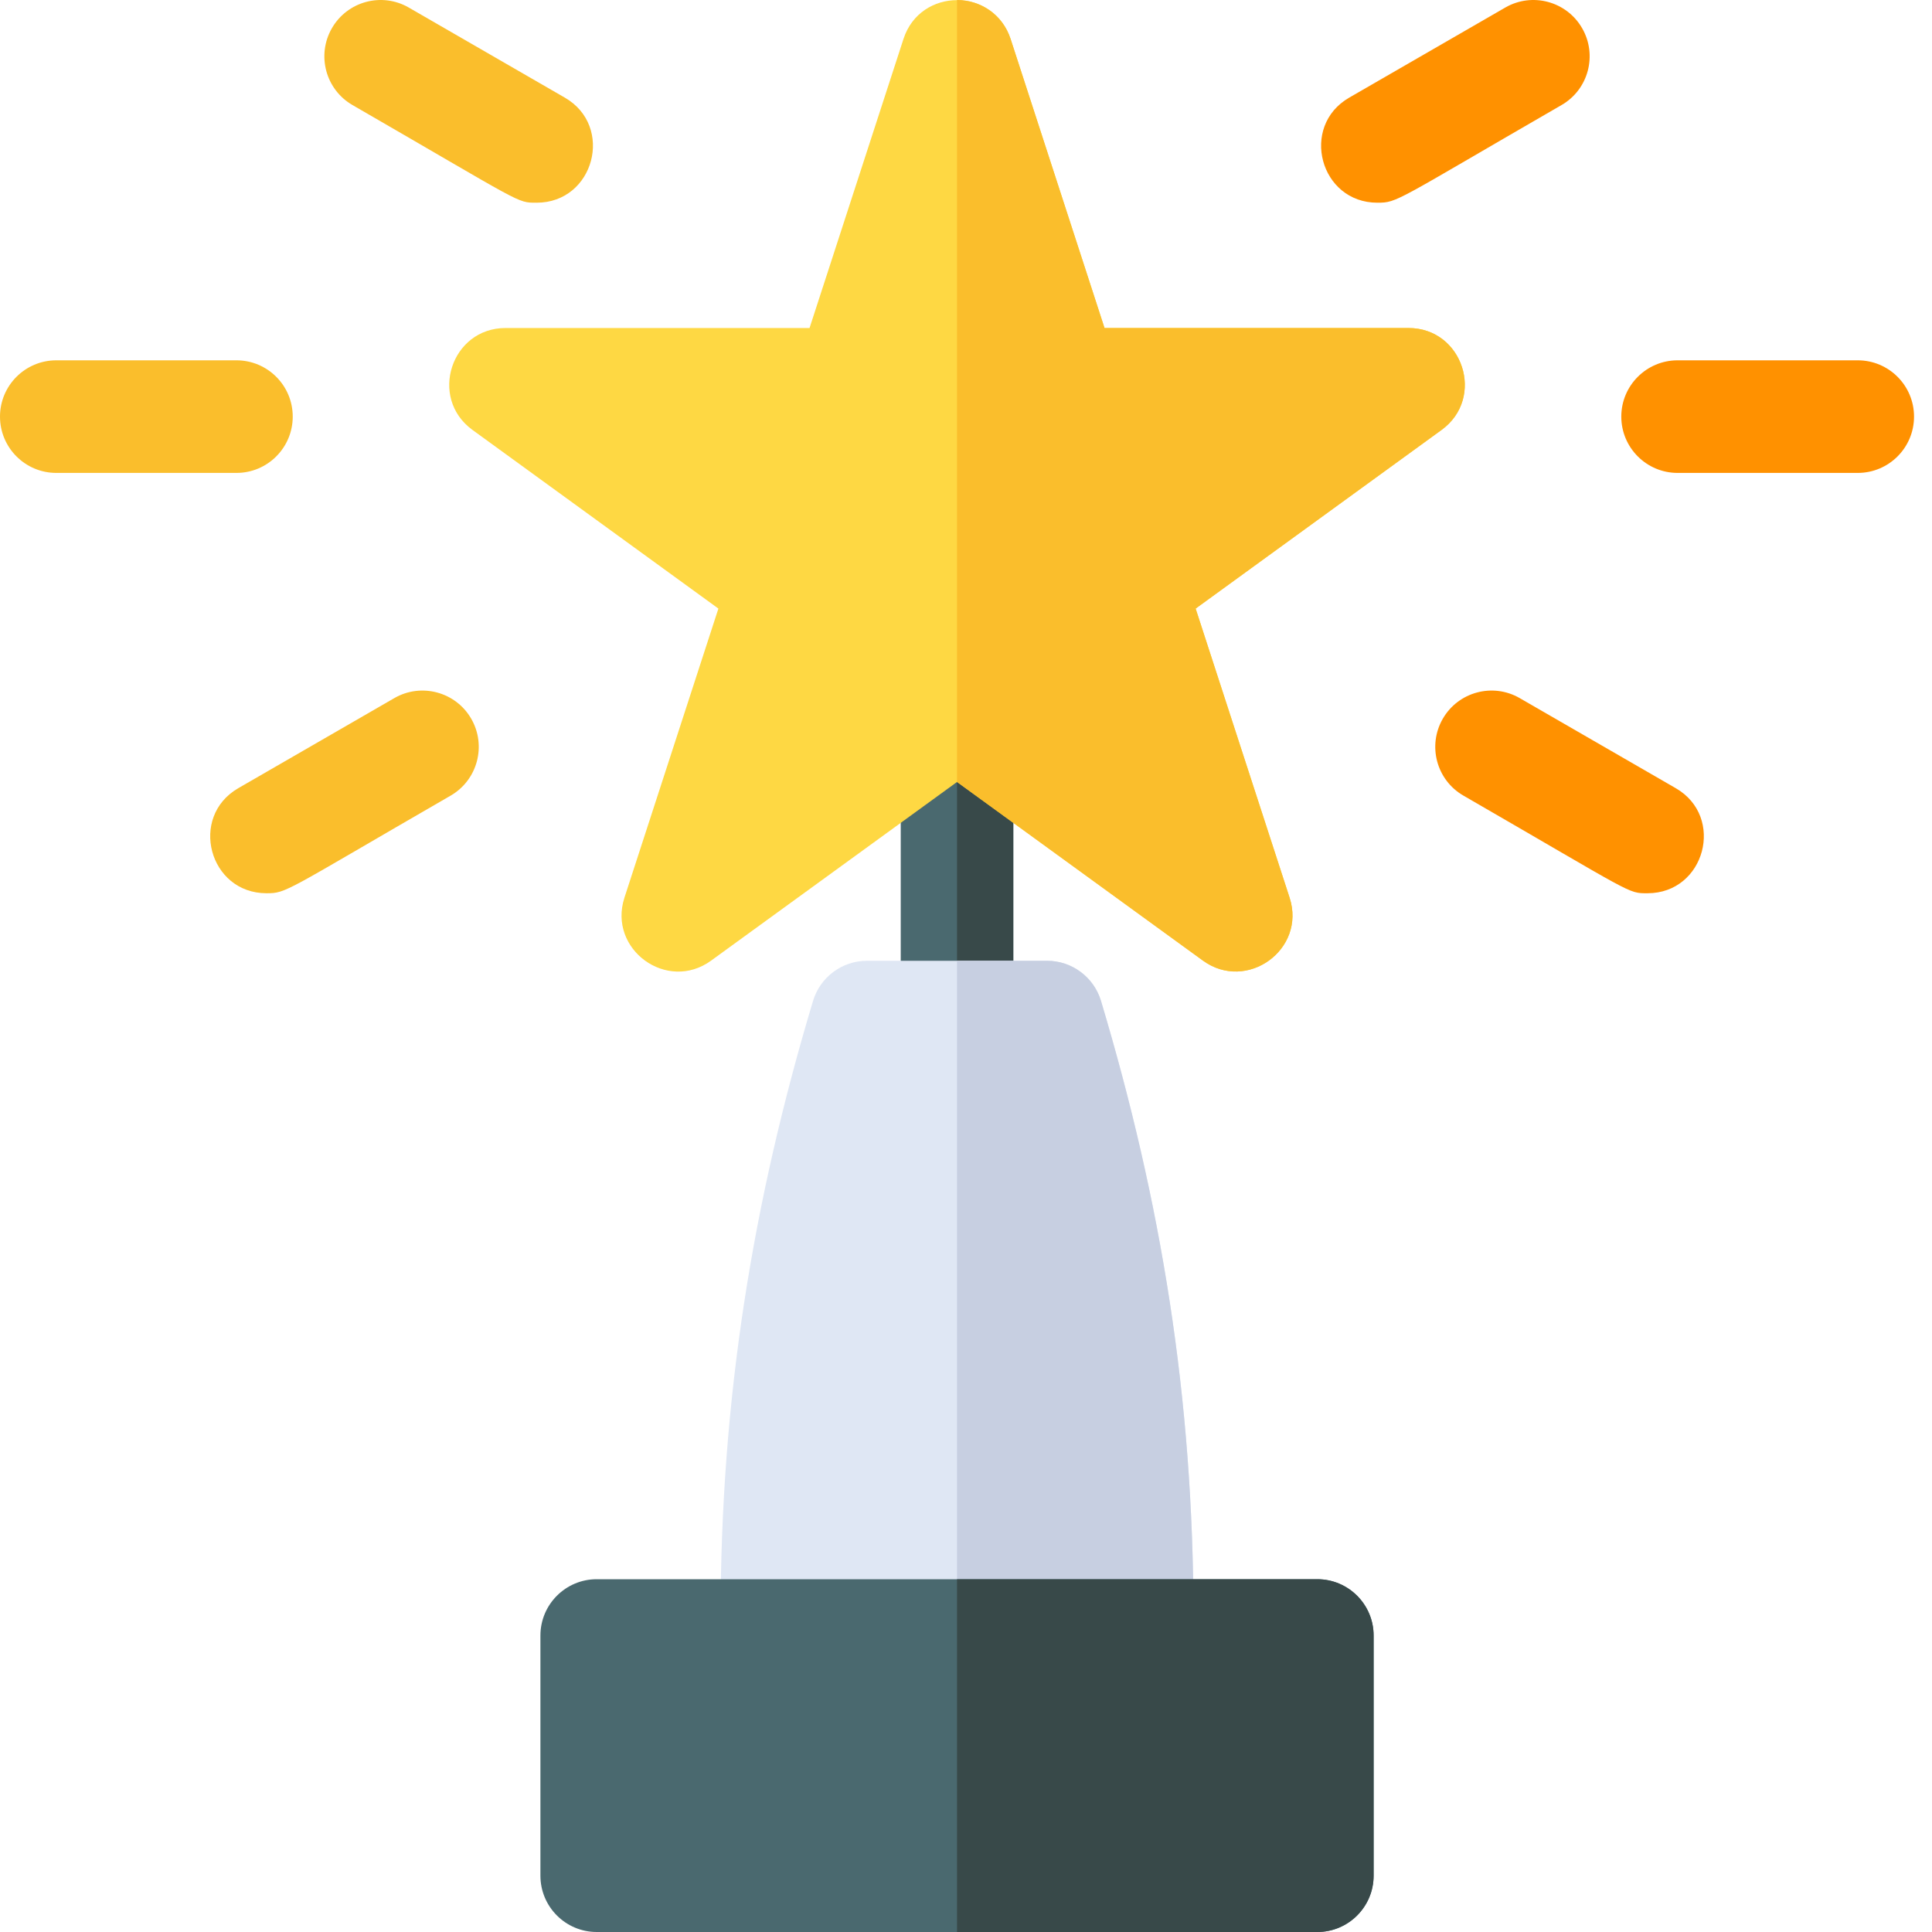 <svg width="50" height="50" viewBox="0 0 50 50" fill="none" xmlns="http://www.w3.org/2000/svg">
<path d="M26.224 18.436V26.322C26.224 27.126 25.572 27.779 24.767 27.779C23.963 27.779 23.311 27.126 23.311 26.322V18.436C23.311 17.632 23.963 16.979 24.767 16.979C25.572 16.979 26.224 17.632 26.224 18.436Z" fill="#4A696F"/>
<path d="M26.224 18.436V26.322C26.224 27.126 25.572 27.779 24.768 27.779V16.979C25.572 16.979 26.224 17.632 26.224 18.436Z" fill="#384949"/>
<path d="M30.887 41.863C30.887 42.667 30.234 43.32 29.43 43.32H20.105C19.301 43.32 18.648 42.667 18.648 41.863C18.648 36.179 19.487 31.084 21.041 25.904C21.226 25.288 21.793 24.865 22.436 24.865H27.099C27.742 24.865 28.309 25.288 28.494 25.904C30.048 31.095 30.887 36.167 30.887 41.863Z" fill="#DFE7F4"/>
<path d="M30.887 41.863C30.887 42.667 30.234 43.32 29.43 43.32H24.768V24.865H27.099C27.742 24.865 28.309 25.288 28.494 25.904C30.048 31.095 30.887 36.167 30.887 41.863Z" fill="#C7CFE1"/>
<path d="M35.549 42.327V48.543C35.549 49.347 34.896 50 34.092 50H15.443C14.639 50 13.986 49.347 13.986 48.543V42.327C13.986 41.523 14.639 40.87 15.443 40.87H34.092C34.896 40.87 35.549 41.523 35.549 42.327Z" fill="#4A696F"/>
<path d="M35.549 42.327V48.543C35.549 49.347 34.896 50 34.092 50H24.768V40.87H34.092C34.896 40.87 35.549 41.523 35.549 42.327Z" fill="#384949"/>
<path d="M37.309 11.126L30.943 15.75L33.375 23.233C33.81 24.576 32.264 25.683 31.133 24.861L24.768 20.237L18.403 24.861C17.264 25.689 15.727 24.572 16.16 23.233L18.592 15.75L12.227 11.126C11.088 10.297 11.676 8.489 13.083 8.489H20.951L23.382 1.008C23.816 -0.331 25.719 -0.332 26.154 1.008L28.585 8.489H36.452C37.86 8.489 38.447 10.297 37.309 11.126Z" fill="#FED843"/>
<path d="M37.309 11.125L30.943 15.75L33.375 23.232C33.81 24.576 32.264 25.683 31.132 24.861L24.768 20.237V0C25.399 0 25.958 0.406 26.154 1.007L28.585 8.489H36.452C37.86 8.489 38.447 10.297 37.309 11.125Z" fill="#FABE2C"/>
<path d="M6.119 12.239H1.457C0.652 12.239 0 11.586 0 10.782C0 9.977 0.652 9.325 1.457 9.325H6.119C6.924 9.325 7.576 9.977 7.576 10.782C7.576 11.586 6.924 12.239 6.119 12.239Z" fill="#FABE2C"/>
<path d="M13.888 5.246C13.367 5.246 13.574 5.289 9.123 2.719C8.426 2.317 8.188 1.426 8.59 0.729C8.992 0.032 9.883 -0.207 10.58 0.196L14.618 2.527C15.904 3.269 15.376 5.246 13.888 5.246Z" fill="#FABE2C"/>
<path d="M6.897 23.117C5.409 23.117 4.882 21.14 6.167 20.398L10.205 18.067C10.902 17.665 11.793 17.904 12.195 18.6C12.597 19.297 12.359 20.188 11.662 20.591C7.349 23.081 7.423 23.117 6.897 23.117Z" fill="#FABE2C"/>
<path d="M48.078 12.239H43.416C42.612 12.239 41.959 11.586 41.959 10.782C41.959 9.977 42.612 9.325 43.416 9.325H48.078C48.883 9.325 49.535 9.977 49.535 10.782C49.535 11.586 48.883 12.239 48.078 12.239Z" fill="#FF9100"/>
<path d="M35.647 5.246C34.159 5.246 33.632 3.269 34.917 2.527L38.955 0.196C39.652 -0.207 40.543 0.032 40.945 0.729C41.347 1.426 41.109 2.317 40.412 2.719C36.099 5.209 36.173 5.246 35.647 5.246Z" fill="#FF9100"/>
<path d="M42.638 23.117C42.117 23.117 42.324 23.16 37.873 20.59C37.176 20.188 36.938 19.297 37.34 18.6C37.742 17.904 38.633 17.665 39.33 18.067L43.368 20.398C44.654 21.14 44.126 23.117 42.638 23.117Z" fill="#FF9100"/>
</svg>
